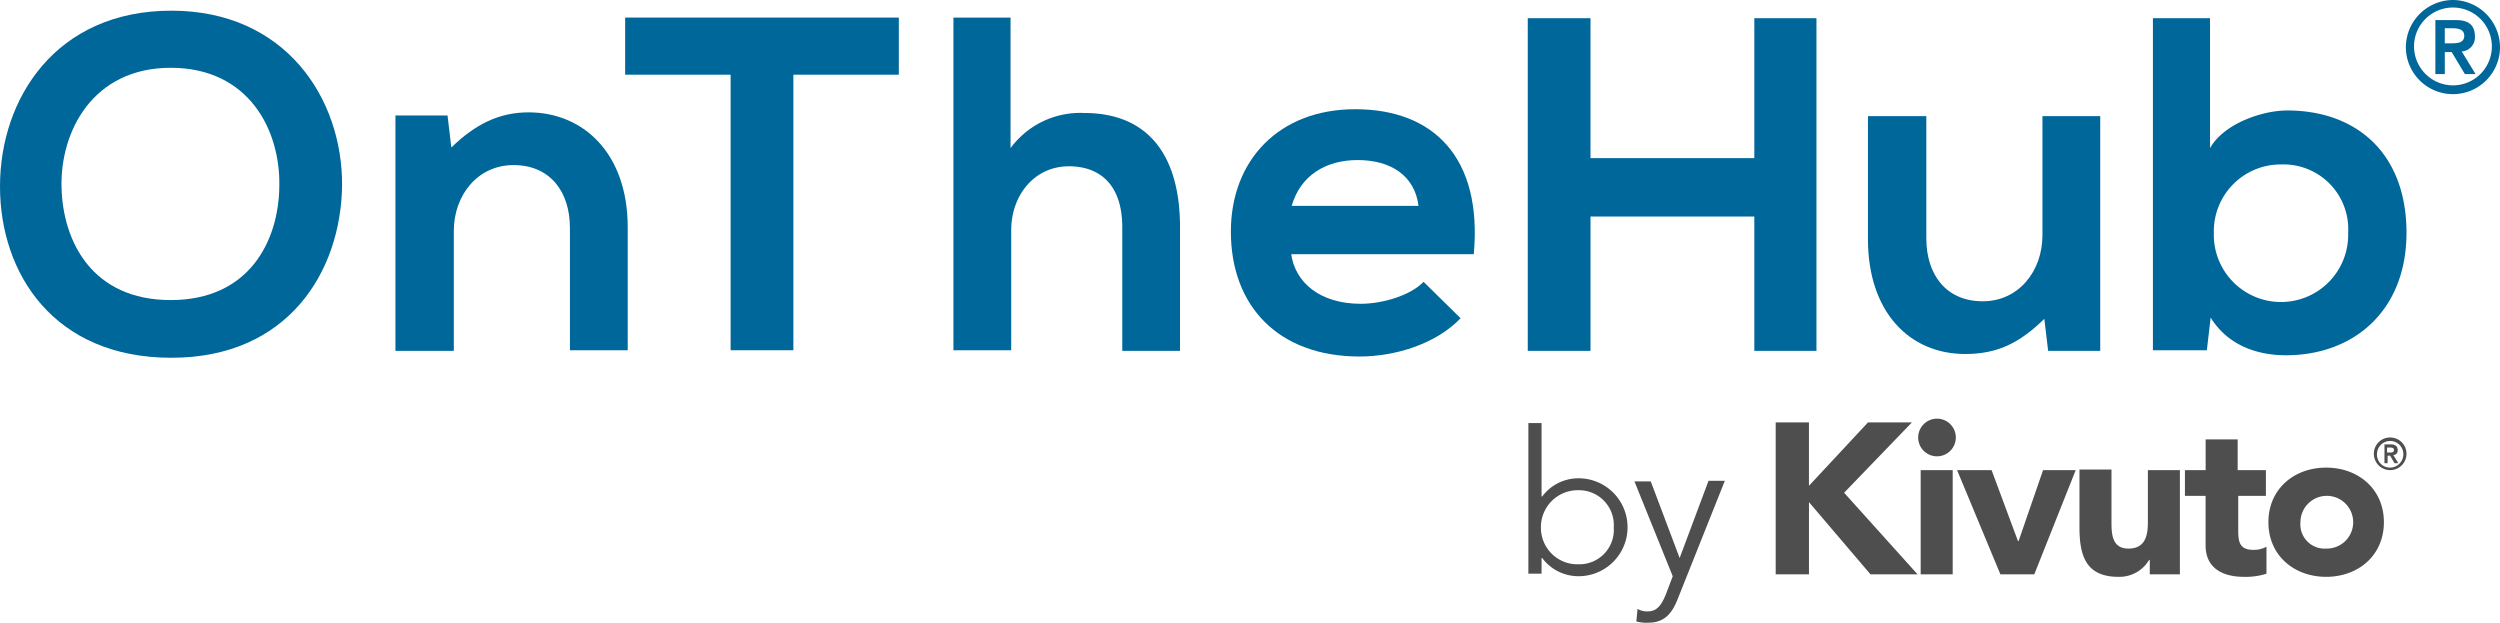 <?xml version="1.0" encoding="UTF-8"?> <svg xmlns="http://www.w3.org/2000/svg" id="OTH_logo" data-name="OTH logo" viewBox="0 0 262.613 65.408"> <defs> <style> .cls-1 { fill: #00679b; } .cls-2 { fill: #4e4e4e; } </style> </defs> <g id="Group_2" data-name="Group 2"> <path id="Path_198" data-name="Path 198" class="cls-1" d="M35.934,20.1C35.8,29.128,30.264,38.161,18,38.161c-12.33,0-18-8.835-18-18C0,10.931,5.868,1.7,18,1.7,30,1.7,36,10.931,35.934,20.1Zm-29.472.132C6.593,25.964,9.692,32.1,17.934,32.1s11.341-6.2,11.407-11.934C29.472,14.293,26.176,7.7,17.934,7.7,9.758,7.7,6.33,14.359,6.462,20.227Z" transform="translate(0 -0.579)"></path> <path id="Path_199" data-name="Path 199" class="cls-1" d="M81.33,42.889V30.032c0-3.758-2.044-6.593-5.934-6.593-3.758,0-6.264,3.165-6.264,6.923V42.955H63V18.23h5.473l.4,3.363c2.505-2.44,5.011-3.692,8.11-3.692,5.8,0,10.418,4.352,10.418,12.066V42.889Z" transform="translate(-21.462 -6.098)"></path> <path id="Path_200" data-name="Path 200" class="cls-1" d="M110.677,8.8H99.6v-6h28.747v6H117.27V37.745h-6.593Z" transform="translate(-33.93 -0.954)"></path> <path id="Path_201" data-name="Path 201" class="cls-1" d="M157.9,2.8V16.514a9.089,9.089,0,0,1,7.714-3.692c6.989,0,10.088,4.747,10.088,12V37.811h-6.066V24.822c0-4.483-2.374-6.4-5.6-6.4-3.626,0-6.066,3.033-6.066,6.725V37.745H151.9V2.8h6Z" transform="translate(-51.747 -0.954)"></path> <path id="Path_202" data-name="Path 202" class="cls-1" d="M202.43,32.565c.4,3.033,3.033,5.275,7.319,5.275,2.242,0,5.209-.857,6.593-2.308l3.89,3.824c-2.571,2.7-6.857,4.022-10.615,4.022-8.505,0-13.516-5.275-13.516-13.121,0-7.516,5.077-12.857,13.055-12.857,8.242,0,13.385,5.077,12.461,15.231H202.43Zm13.385-5.011c-.4-3.165-2.9-4.813-6.4-4.813-3.3,0-6,1.582-6.923,4.813Z" transform="translate(-66.804 -5.928)"></path> <path id="Path_203" data-name="Path 203" class="cls-1" d="M267.2,37.845V23.735H249.993v14.11H243.4V2.9h6.593V17.6H267.2V2.9h6.527V37.845Z" transform="translate(-82.917 -0.988)"></path> <path id="Path_204" data-name="Path 204" class="cls-1" d="M303.732,18.5V31.357c0,3.758,2.044,6.593,5.934,6.593,3.758,0,6.264-3.165,6.264-6.923V18.5H322V43.159h-5.472l-.4-3.363c-2.571,2.505-4.879,3.692-8.308,3.692-5.868,0-10.22-4.418-10.22-12.066V18.5Z" transform="translate(-101.381 -6.302)"></path> <path id="Path_205" data-name="Path 205" class="cls-1" d="M349,2.9V16.548c1.451-2.571,5.473-3.956,8.11-3.956,7.187,0,12.527,4.418,12.527,12.857,0,8.11-5.472,12.857-12.659,12.857-2.967,0-6.066-.989-7.912-3.956l-.4,3.429H343V2.9Zm.4,22.549a7.058,7.058,0,1,0,14.11,0,6.8,6.8,0,0,0-6.989-7.187A7.023,7.023,0,0,0,349.4,25.449Z" transform="translate(-116.847 -0.988)"></path> <path id="Path_206" data-name="Path 206" class="cls-1" d="M388.245,0a4.981,4.981,0,0,1,4.945,4.945,4.945,4.945,0,0,1-9.89,0A4.981,4.981,0,0,1,388.245,0Zm0,8.967a4.088,4.088,0,1,0-4.088-4.088A4.108,4.108,0,0,0,388.245,8.967ZM386.4,2.11h2.176c1.385,0,1.978.593,1.978,1.714a1.486,1.486,0,0,1-1.385,1.582l1.451,2.374H389.5l-1.385-2.308h-.725V7.78H386.4Zm.989,2.44h.725c.659,0,1.319-.066,1.319-.791s-.725-.791-1.319-.791h-.725Z" transform="translate(-130.576)"></path> </g> <g id="Group_5" data-name="Group 5" transform="translate(160.549 43.978)"> <g id="Group_3" data-name="Group 3" transform="translate(0 0.462)"> <path id="Path_207" data-name="Path 207" class="cls-2" d="M243.5,67.4h1.385v7.714h.066a4.74,4.74,0,0,1,3.824-1.912,5.143,5.143,0,1,1,0,10.286,4.74,4.74,0,0,1-3.824-1.912h-.066v1.648H243.5V67.4Zm5.275,7.055a3.871,3.871,0,0,0-3.956,3.89,3.831,3.831,0,0,0,3.956,3.89,3.618,3.618,0,0,0,3.692-3.89A3.655,3.655,0,0,0,248.775,74.455Z" transform="translate(-243.5 -67.4)"></path> <path id="Path_208" data-name="Path 208" class="cls-2" d="M265.147,84.71l3.033-8.11h1.714L264.949,89c-.593,1.516-1.385,2.505-3.1,2.505a4.058,4.058,0,0,1-1.253-.132l.132-1.319a1.935,1.935,0,0,0,1.055.264c.989,0,1.451-.659,1.912-1.78l.725-1.912L260.4,76.666h1.714Z" transform="translate(-249.257 -70.534)"></path> </g> <g id="Group_4" data-name="Group 4" transform="translate(25.978)"> <path id="Path_209" data-name="Path 209" class="cls-2" d="M282.9,67.3h3.494v6.659l6.2-6.659h4.615l-7.121,7.385,7.714,8.571h-4.945l-6.461-7.582v7.582H282.9V67.3Z" transform="translate(-282.9 -66.904)"></path> <path id="Path_210" data-name="Path 210" class="cls-2" d="M307.578,66.7a1.978,1.978,0,1,1-1.978,1.978A1.984,1.984,0,0,1,307.578,66.7Zm-1.714,5.407h3.363V83.052h-3.363Z" transform="translate(-290.633 -66.7)"></path> <path id="Path_211" data-name="Path 211" class="cls-2" d="M311.8,74.9h3.626l2.769,7.451h.066l2.571-7.451h3.429L319.91,85.845h-3.56Z" transform="translate(-292.745 -69.493)"></path> <path id="Path_212" data-name="Path 212" class="cls-2" d="M341.915,85.811h-3.231V84.294h-.066a3.627,3.627,0,0,1-3.231,1.78c-3.429,0-4.088-2.242-4.088-5.209V74.8h3.363v5.407c0,1.253,0,2.9,1.78,2.9s2.044-1.385,2.044-2.769V74.866h3.363V85.811Z" transform="translate(-299.388 -69.459)"></path> <path id="Path_213" data-name="Path 213" class="cls-2" d="M356.671,75.934H353.7V79.56c0,1.187.132,2.044,1.582,2.044a2.677,2.677,0,0,0,1.385-.33V84.11a7.132,7.132,0,0,1-2.374.33c-2.242,0-4.022-.923-4.022-3.3V75.934H348.1v-2.7h2.176V70h3.363v3.231h2.967v2.7Z" transform="translate(-305.111 -67.824)"></path> <path id="Path_214" data-name="Path 214" class="cls-2" d="M367.466,74.5c3.363,0,6.066,2.242,6.066,5.736s-2.7,5.736-6.066,5.736-6.066-2.242-6.066-5.736S364.1,74.5,367.466,74.5Zm0,8.505a2.77,2.77,0,1,0-2.7-2.769A2.545,2.545,0,0,0,367.466,83.005Z" transform="translate(-309.642 -69.357)"></path> <path id="Path_215" data-name="Path 215" class="cls-2" d="M379.914,69.7a1.714,1.714,0,1,1-1.714,1.714A1.7,1.7,0,0,1,379.914,69.7Zm0,3.165a1.408,1.408,0,0,0,1.385-1.451,1.385,1.385,0,0,0-2.769,0A1.368,1.368,0,0,0,379.914,72.865Zm-.659-2.44h.725c.462,0,.725.2.725.593a.47.47,0,0,1-.462.527l.527.857h-.4l-.462-.791h-.264V72.4h-.33V70.425Zm.33.857h.264c.2,0,.462,0,.462-.264s-.264-.264-.462-.264h-.264Z" transform="translate(-315.365 -67.722)"></path> </g> </g> </svg> 